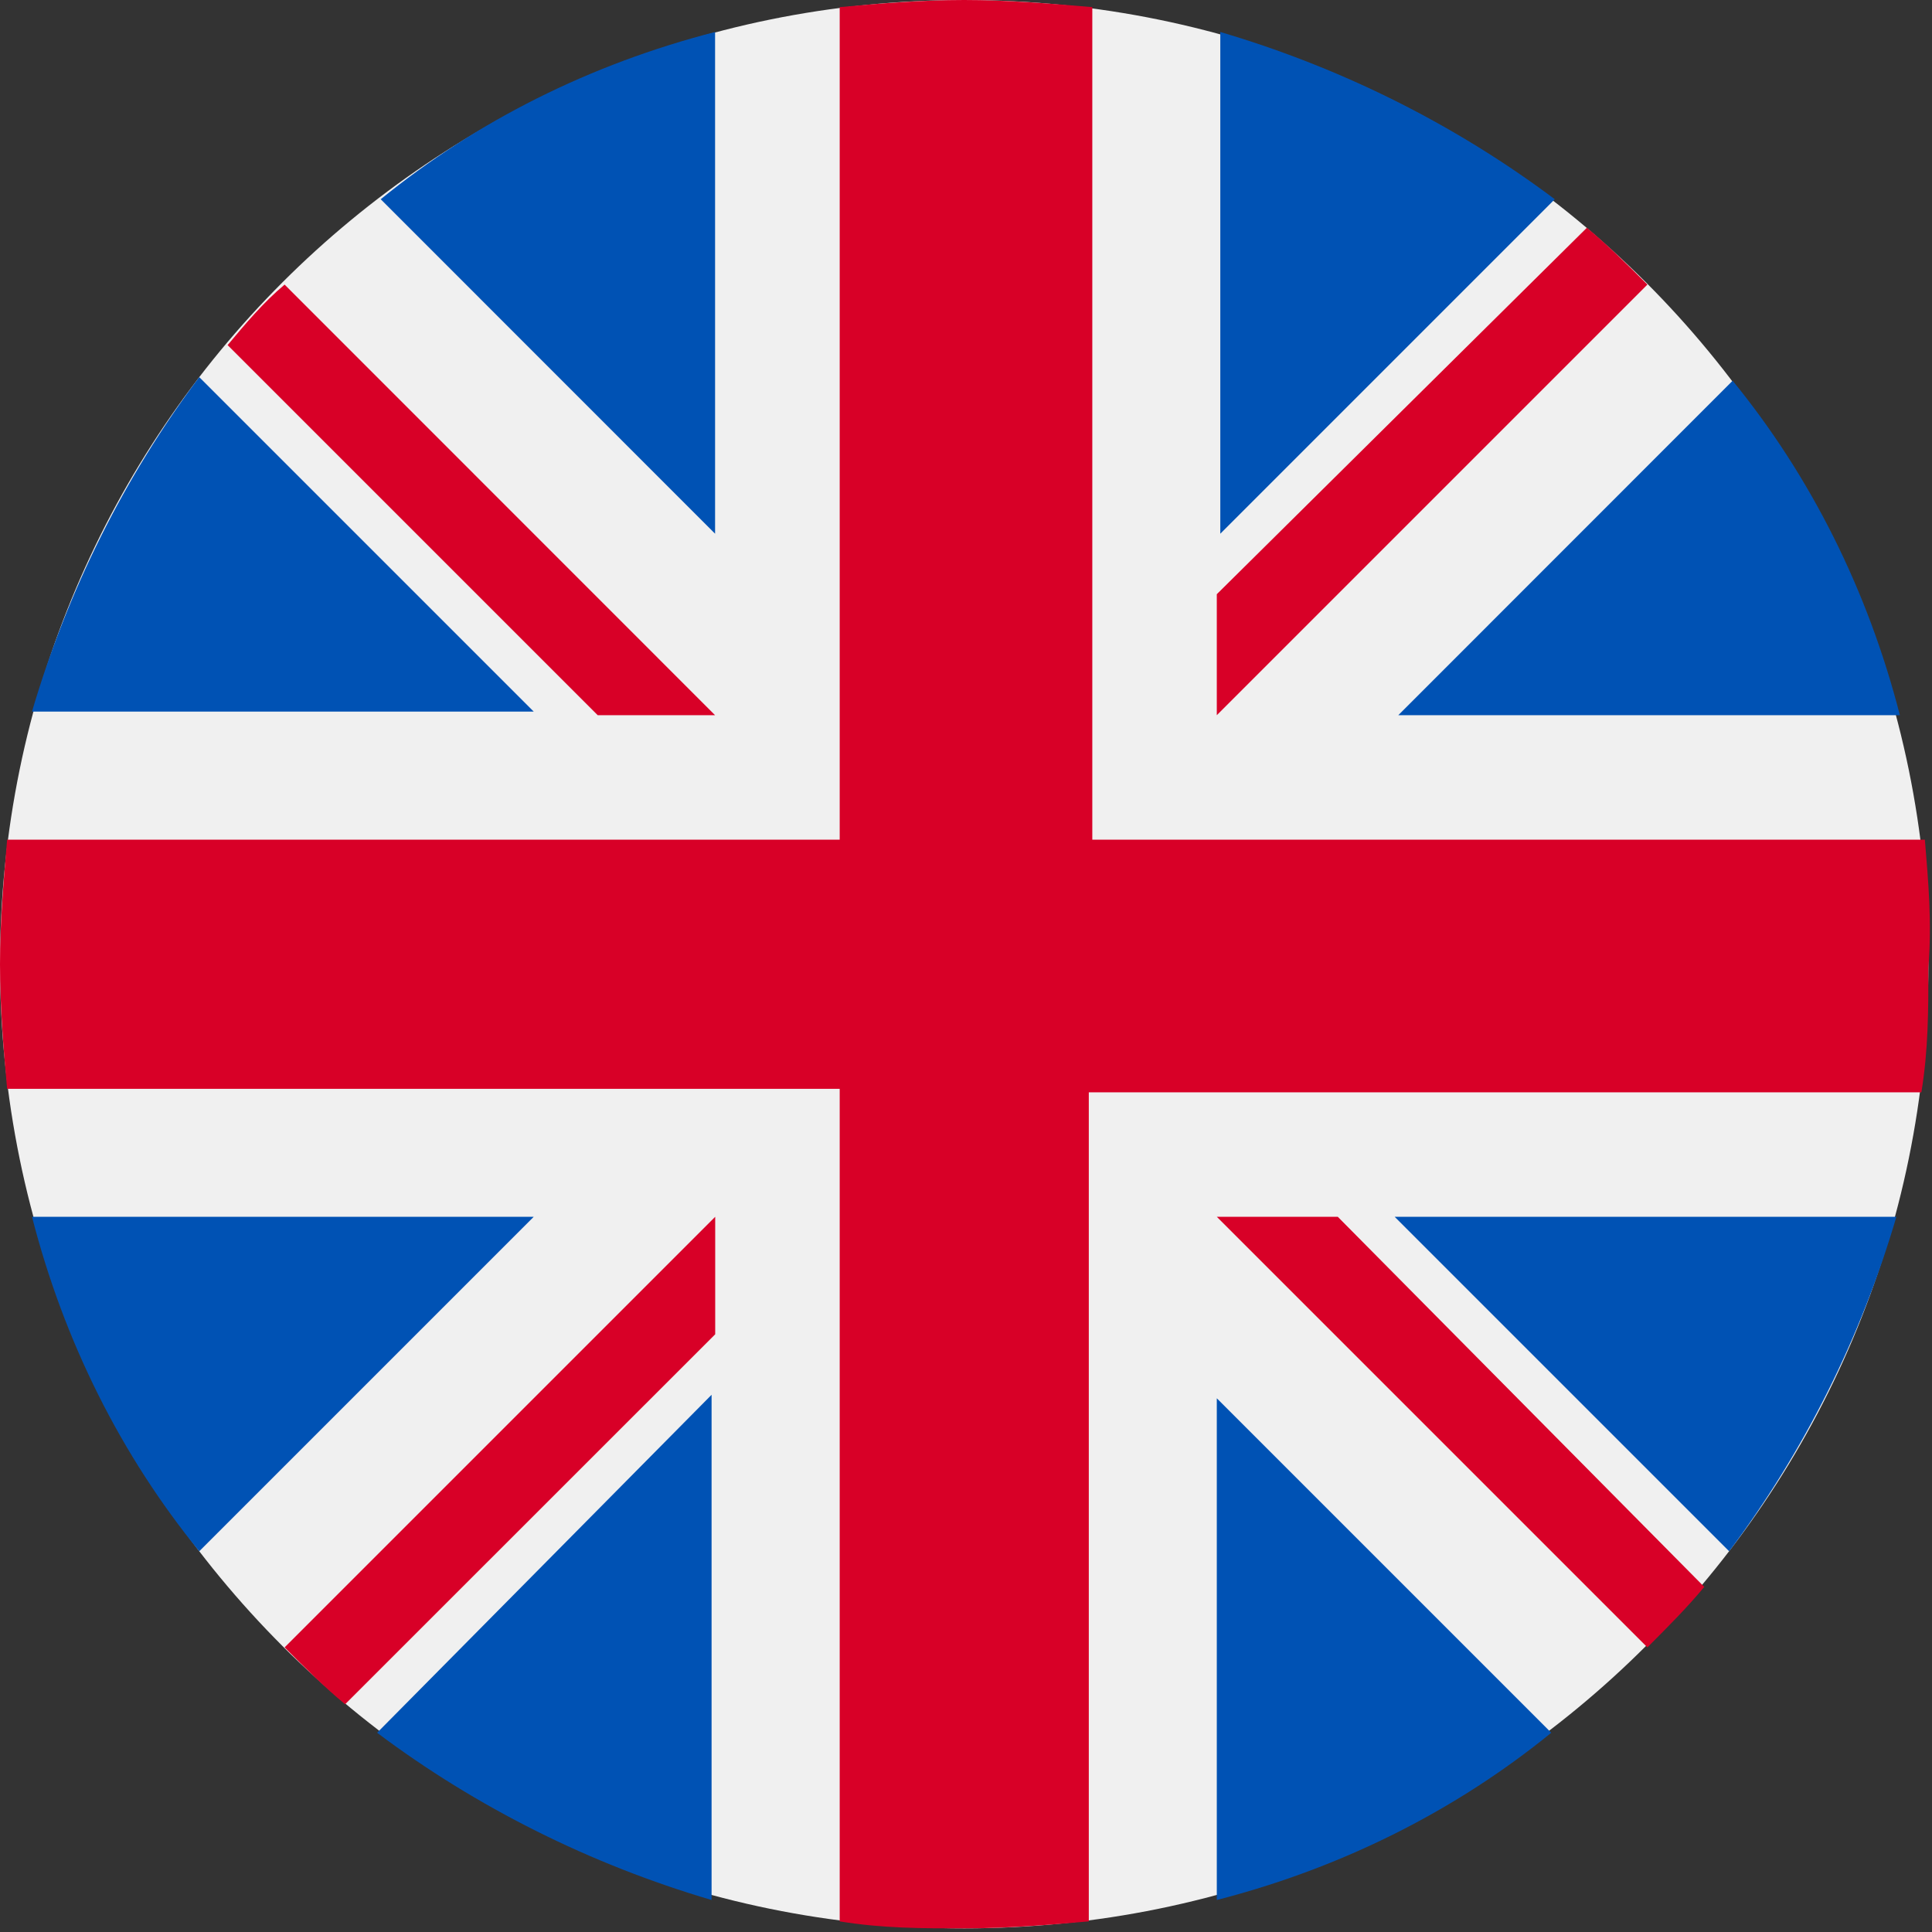 <svg width="16" height="16" viewBox="0 0 16 16" fill="none" xmlns="http://www.w3.org/2000/svg">
<rect x="0" y="0" width="16" height="16" fill="#333333" stroke="none"/>
<g clip-path="url(#clip0_3990_43064)">
<path d="M7.985 15.97C12.395 15.97 15.97 12.395 15.97 7.985C15.97 3.575 12.395 0 7.985 0C3.575 0 0 3.575 0 7.985C0 12.395 3.575 15.97 7.985 15.97Z" fill="#F0F0F0"/>
<path d="M1.65 3.123C1.031 3.948 0.56 4.891 0.265 5.893H4.42L1.65 3.123Z" fill="#0052B4"/>
<path d="M15.734 5.923C15.469 4.891 14.998 3.948 14.349 3.153L11.58 5.923H15.734Z" fill="#0052B4"/>
<path d="M0.265 10.077C0.53 11.109 1.002 12.052 1.65 12.847L4.42 10.077H0.265Z" fill="#0052B4"/>
<path d="M12.876 1.65C12.051 1.031 11.108 0.56 10.106 0.265V4.42L12.876 1.65Z" fill="#0052B4"/>
<path d="M3.123 14.35C3.948 14.969 4.891 15.44 5.893 15.735V11.551L3.123 14.35Z" fill="#0052B4"/>
<path d="M5.922 0.265C4.891 0.53 3.948 1.002 3.153 1.65L5.922 4.42V0.265Z" fill="#0052B4"/>
<path d="M10.077 15.735C11.108 15.47 12.051 14.998 12.847 14.35L10.077 11.58V15.735Z" fill="#0052B4"/>
<path d="M11.55 10.077L14.32 12.847C14.939 12.022 15.411 11.079 15.705 10.077H11.55Z" fill="#0052B4"/>
<path d="M15.941 6.954H9.046V0.059C8.692 0.029 8.339 0 7.985 0C7.632 0 7.278 0.029 6.954 0.059V6.954H0.059C0.029 7.308 0 7.632 0 7.985C0 8.339 0.029 8.692 0.059 9.017H6.954V15.912C7.308 15.97 7.632 15.97 7.985 15.97C8.339 15.97 8.692 15.941 9.017 15.912V9.046H15.912C15.97 8.692 15.97 8.368 15.97 8.015C16 7.632 15.97 7.308 15.941 6.954Z" fill="#D80027"/>
<path d="M10.077 10.077L13.643 13.643C13.819 13.466 13.967 13.319 14.114 13.142L11.079 10.077H10.077Z" fill="#D80027"/>
<path d="M5.923 10.077L2.357 13.643C2.534 13.82 2.681 13.967 2.858 14.114L5.923 11.05V10.077Z" fill="#D80027"/>
<path d="M5.922 5.923L2.357 2.357C2.18 2.505 2.033 2.681 1.885 2.858L4.95 5.923H5.922Z" fill="#D80027"/>
<path d="M10.077 5.923L13.643 2.357C13.466 2.18 13.318 2.033 13.142 1.886L10.077 4.921V5.923Z" fill="#D80027"/>
</g>
<defs>
<clipPath id="clip0_3990_43064">
<rect width="16" height="16" fill="white"/>
</clipPath>
</defs>
</svg>
